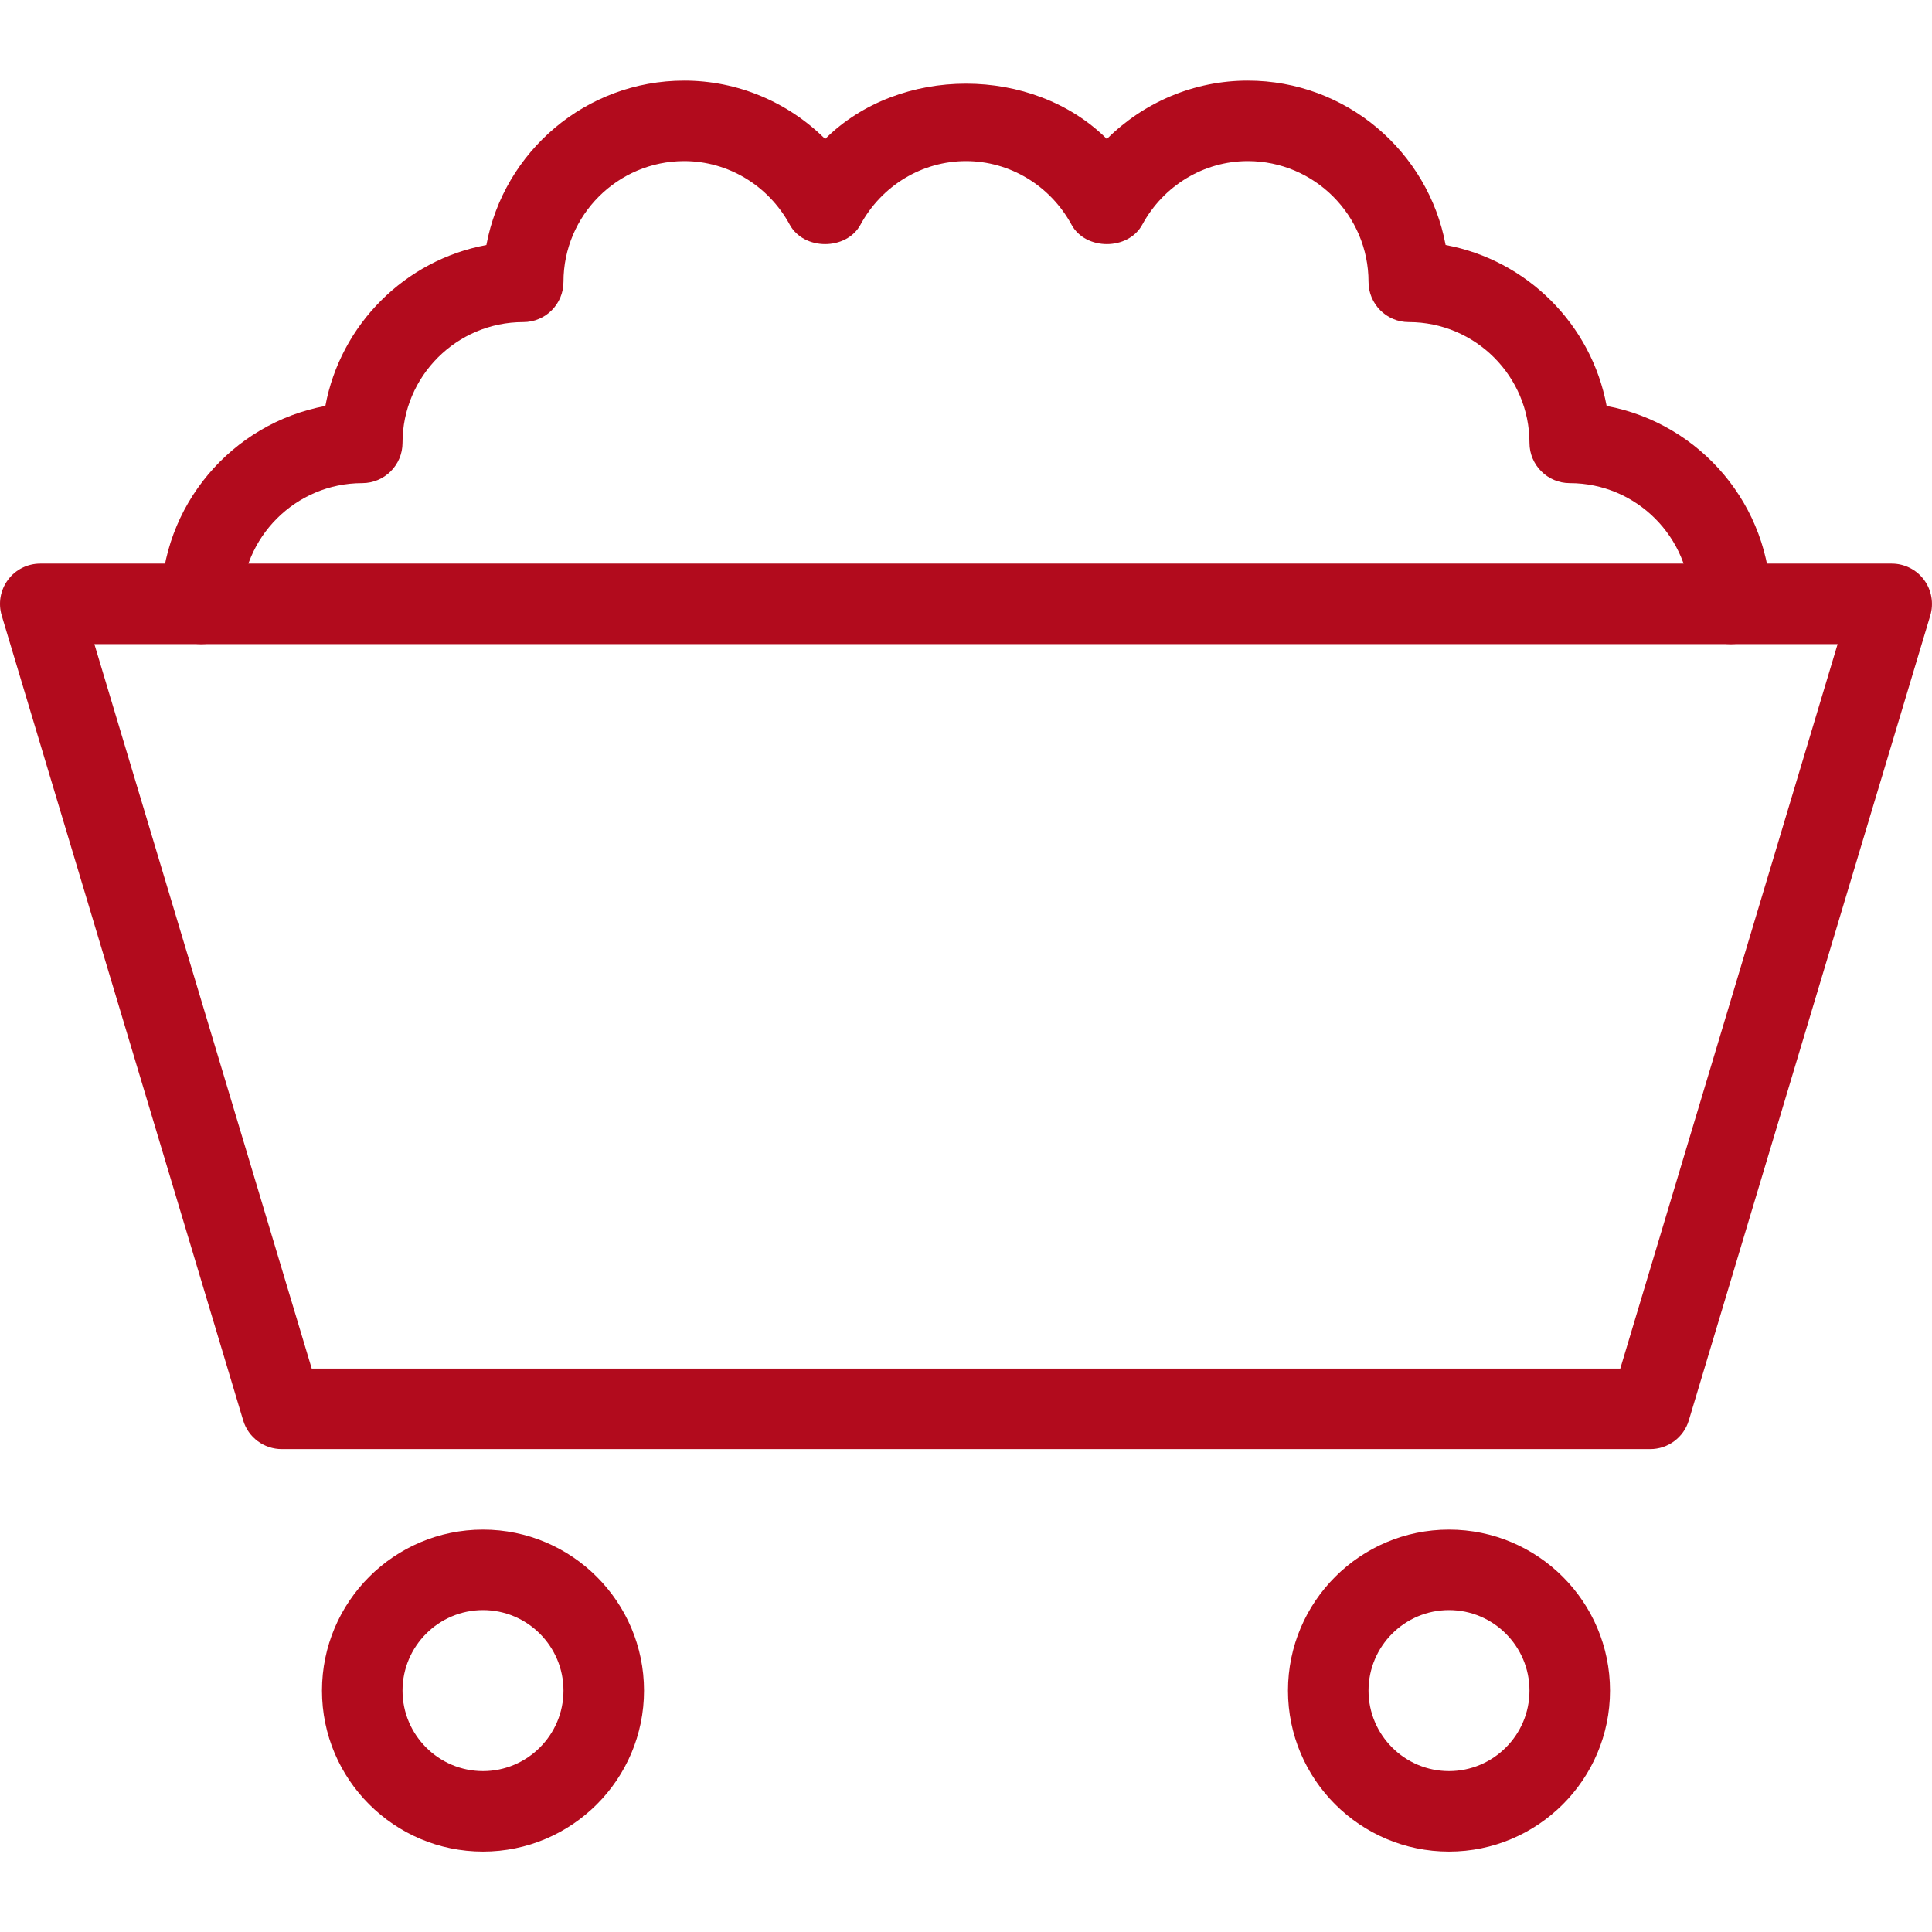 <svg width="32" height="32" viewBox="0 0 32 32" fill="none" xmlns="http://www.w3.org/2000/svg">
<path d="M27.333 24.002H4.667C4.372 24.002 4.112 23.808 4.028 23.527L0.028 10.194C-0.032 9.992 0.005 9.774 0.132 9.604C0.257 9.434 0.456 9.335 0.667 9.335H31.333C31.544 9.335 31.743 9.435 31.868 9.604C31.993 9.772 32.032 9.992 31.972 10.194L27.972 23.527C27.888 23.808 27.628 24.002 27.333 24.002ZM5.163 22.668H26.837L30.437 10.668H1.563L5.163 22.668Z" fill="#B20B1D"/>
<path d="M8 30.668C6.529 30.668 5.333 29.472 5.333 28.002C5.333 26.531 6.529 25.335 8 25.335C9.471 25.335 10.667 26.531 10.667 28.002C10.667 29.472 9.471 30.668 8 30.668ZM8 26.668C7.265 26.668 6.667 27.267 6.667 28.002C6.667 28.736 7.265 29.335 8 29.335C8.735 29.335 9.333 28.736 9.333 28.002C9.333 27.267 8.735 26.668 8 26.668Z" fill="#B20B1D"/>
<path d="M24 30.668C22.529 30.668 21.333 29.472 21.333 28.002C21.333 26.531 22.529 25.335 24 25.335C25.471 25.335 26.667 26.531 26.667 28.002C26.667 29.472 25.471 30.668 24 30.668ZM24 26.668C23.265 26.668 22.667 27.267 22.667 28.002C22.667 28.736 23.265 29.335 24 29.335C24.735 29.335 25.333 28.736 25.333 28.002C25.333 27.267 24.735 26.668 24 26.668Z" fill="#B20B1D"/>
<path d="M28.667 10.668C28.299 10.668 28 10.37 28 10.002C28 8.899 27.103 8.002 26 8.002C25.632 8.002 25.333 7.703 25.333 7.335C25.333 6.232 24.436 5.335 23.333 5.335C22.965 5.335 22.667 5.036 22.667 4.668C22.667 3.566 21.769 2.668 20.667 2.668C19.943 2.668 19.272 3.071 18.919 3.722C18.685 4.15 17.981 4.15 17.748 3.722C17.395 3.072 16.724 2.668 16 2.668C15.276 2.668 14.605 3.071 14.252 3.722C14.019 4.15 13.315 4.15 13.081 3.722C12.728 3.071 12.057 2.668 11.333 2.668C10.231 2.668 9.333 3.566 9.333 4.668C9.333 5.036 9.035 5.335 8.667 5.335C7.564 5.335 6.667 6.232 6.667 7.335C6.667 7.703 6.368 8.002 6 8.002C4.897 8.002 4 8.899 4 10.002C4 10.37 3.701 10.668 3.333 10.668C2.965 10.668 2.667 10.37 2.667 10.002C2.667 8.372 3.841 7.012 5.389 6.724C5.64 5.375 6.707 4.308 8.056 4.058C8.344 2.51 9.704 1.335 11.333 1.335C12.219 1.335 13.052 1.691 13.667 2.302C14.896 1.08 17.104 1.08 18.333 2.302C18.948 1.691 19.781 1.335 20.667 1.335C22.296 1.335 23.656 2.51 23.944 4.058C25.293 4.308 26.36 5.375 26.611 6.724C28.159 7.012 29.333 8.372 29.333 10.002C29.333 10.37 29.035 10.668 28.667 10.668Z" fill="#B20B1D"/>
</svg>
